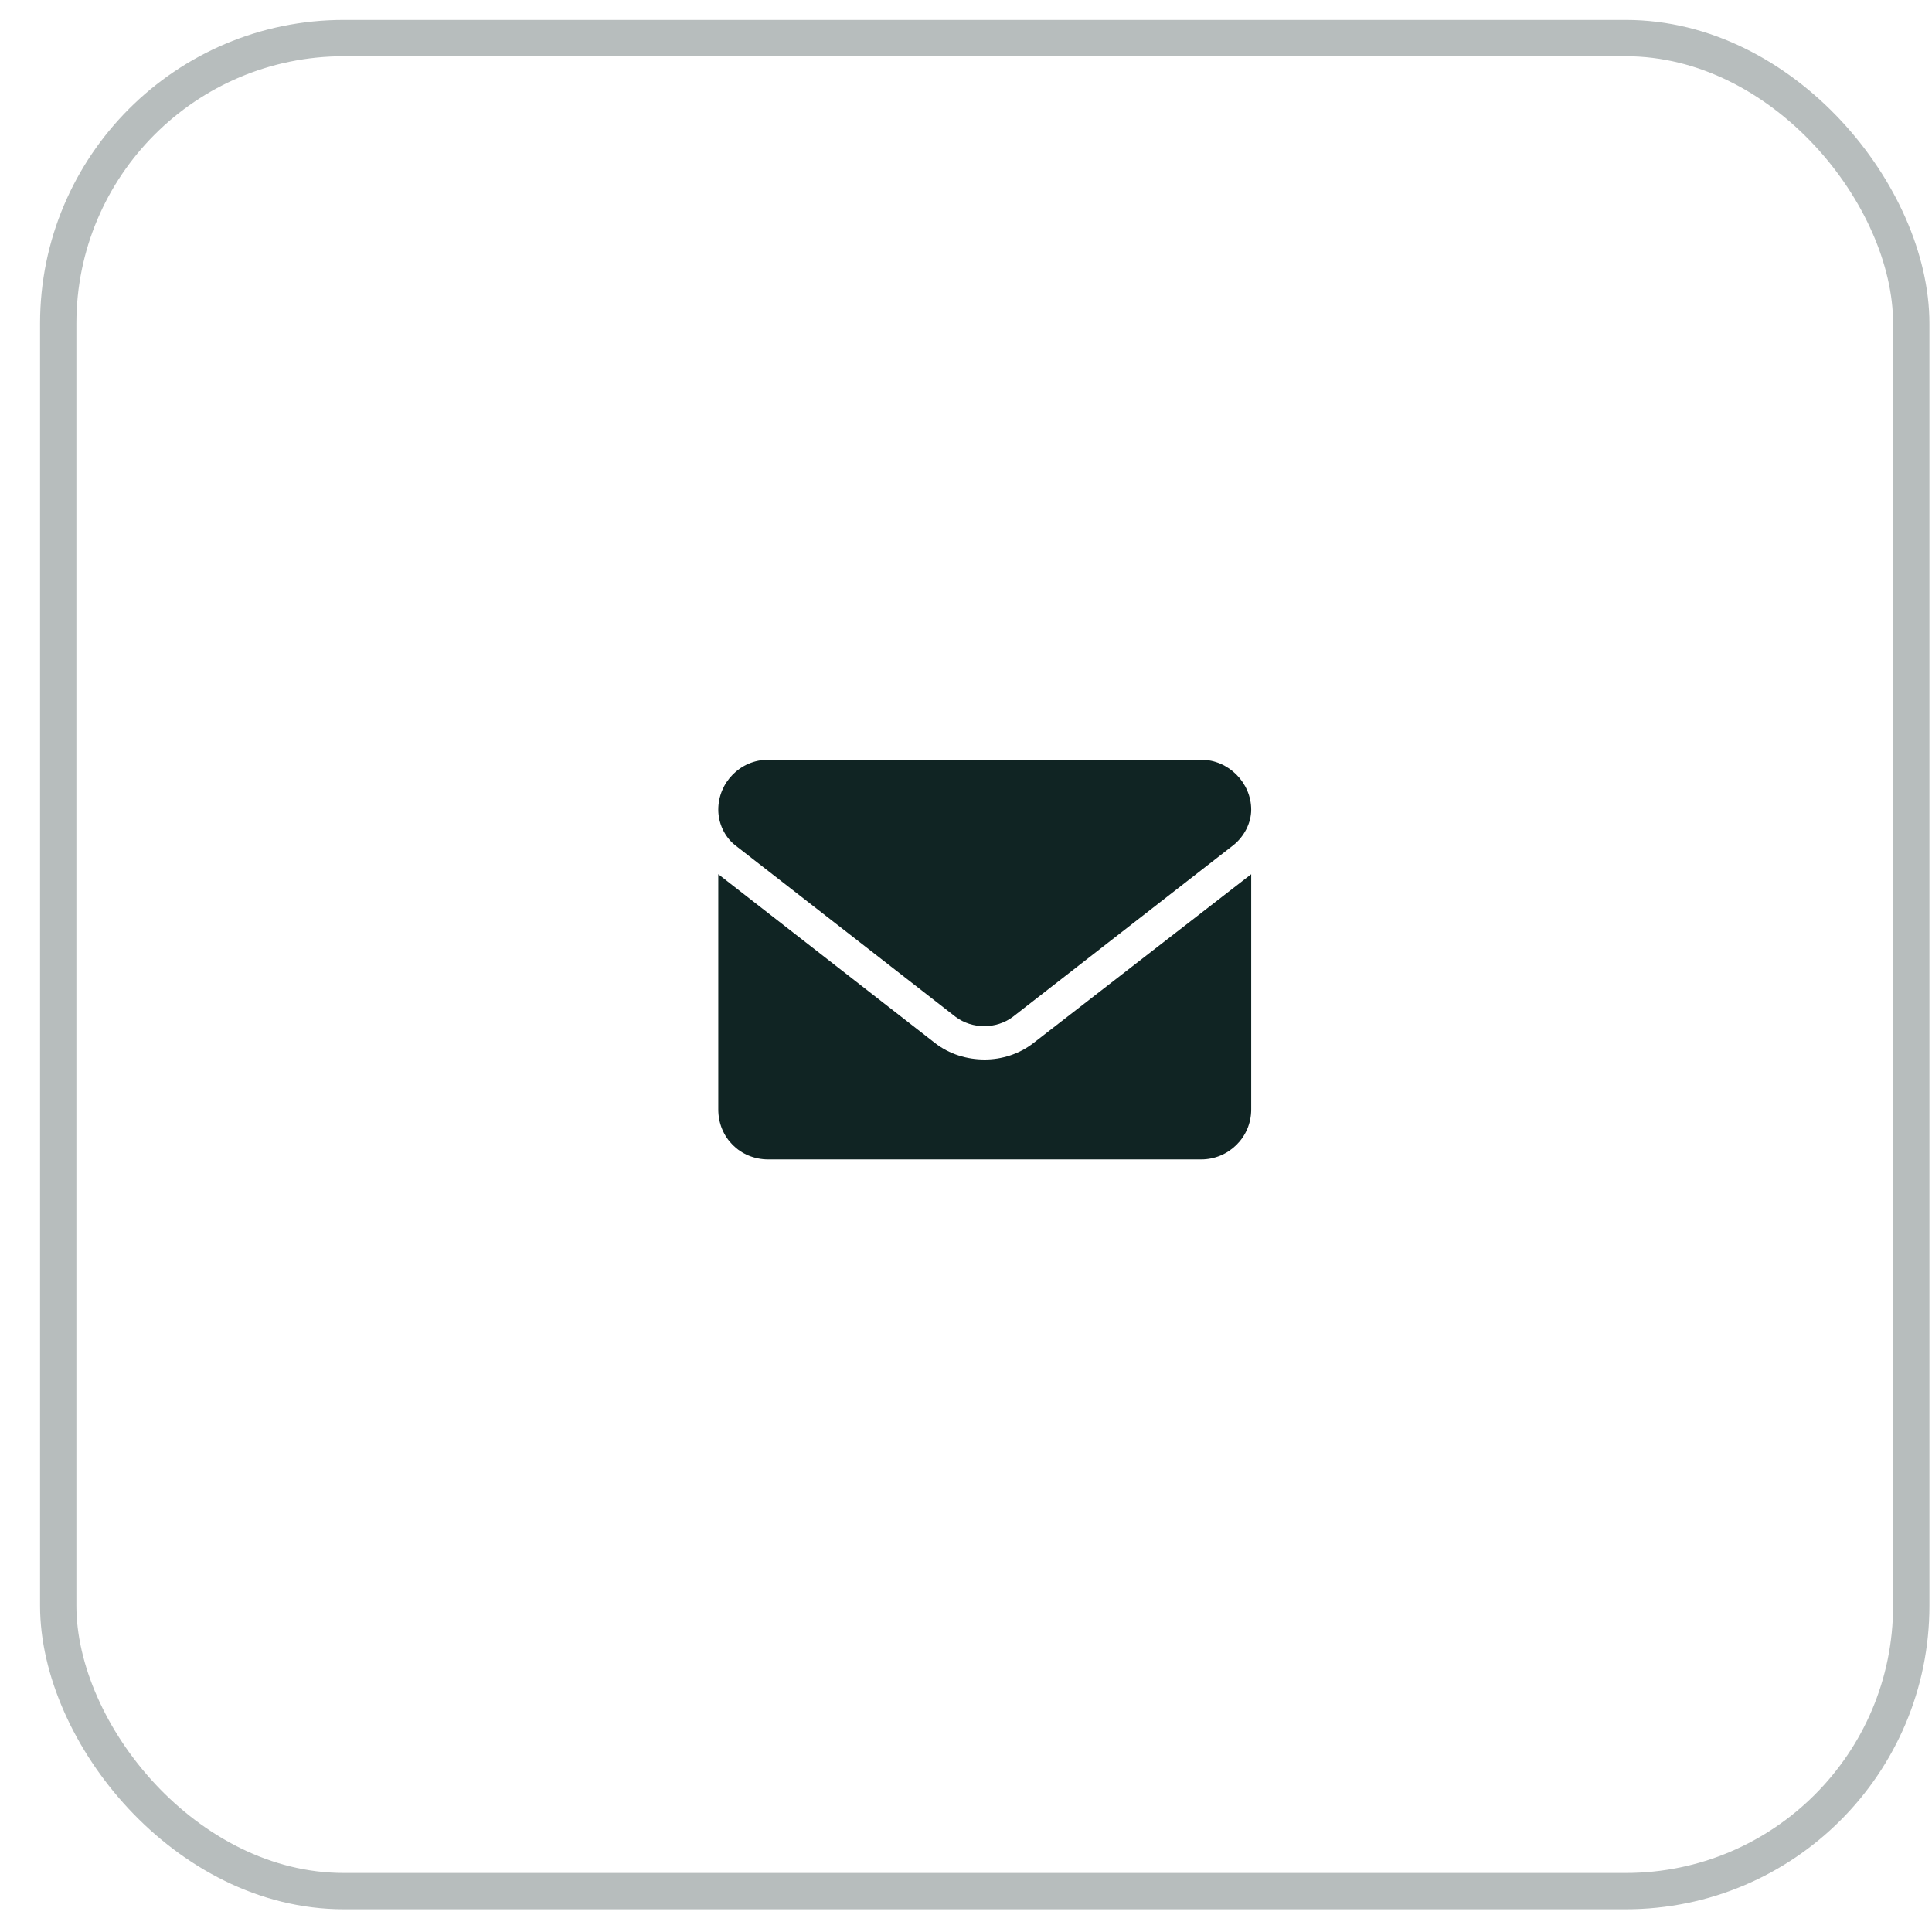 <?xml version="1.0" encoding="UTF-8"?> <svg xmlns="http://www.w3.org/2000/svg" width="45" height="45" viewBox="0 0 45 45" fill="none"><rect x="1.356" y="0.887" width="43.161" height="43.161" rx="6.649" stroke="#102423" stroke-opacity="0.3" stroke-width="0.846"></rect><path d="M22.937 24.678C23.325 24.678 23.737 24.556 24.076 24.29L29.143 20.362V25.841C29.143 26.496 28.61 27.005 27.979 27.005H17.894C17.24 27.005 16.73 26.496 16.73 25.841V20.362L21.773 24.29C22.112 24.556 22.524 24.678 22.937 24.678ZM17.118 19.683C16.876 19.49 16.73 19.174 16.73 18.859C16.73 18.229 17.24 17.696 17.894 17.696H27.979C28.61 17.696 29.143 18.229 29.143 18.859C29.143 19.174 28.973 19.49 28.731 19.683L23.591 23.684C23.203 23.974 22.646 23.974 22.258 23.684L17.118 19.683Z" fill="#102423"></path></svg> 